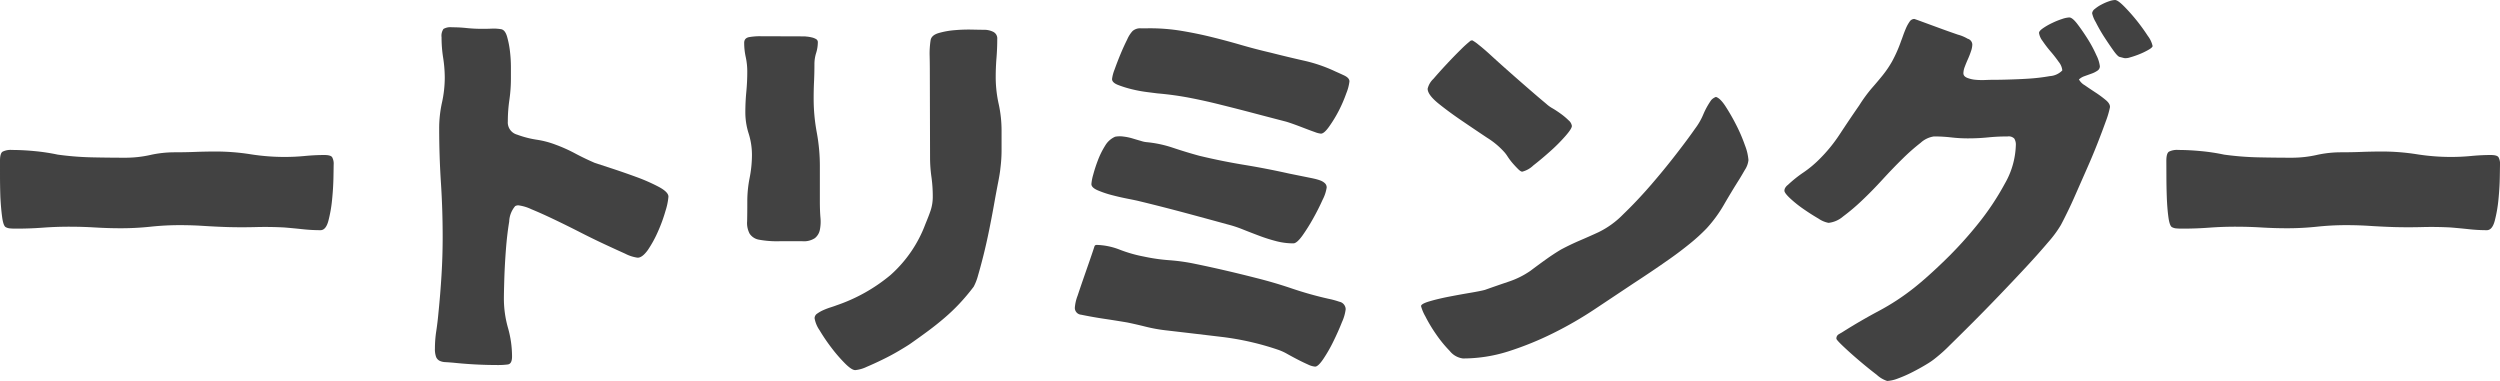 <svg height="23.039" viewBox="0 0 151.203 23.039" width="151.203" xmlns="http://www.w3.org/2000/svg"><g fill="#424242"><path d="m0 9.727q0-.446.152-.551a1.084 1.084 0 0 1 .575-.106q.655 0 1.382.071a12.153 12.153 0 0 1 1.383.211 17.971 17.971 0 0 0 2.051.164q1.043.023 2.051.023a6.86 6.86 0 0 0 1.488-.164 6.755 6.755 0 0 1 1.465-.164q.633 0 1.242-.023t1.242-.024a13.461 13.461 0 0 1 2.11.164 13.169 13.169 0 0 0 2.086.164q.609 0 1.207-.058t1.183-.059c.25 0 .406.043.469.129a.817.817 0 0 1 .094.457q0 .117-.012.762c-.008.429-.035.879-.082 1.347a8.132 8.132 0 0 1 -.223 1.278c-.1.382-.261.574-.48.574a9.97 9.97 0 0 1 -1.078-.059q-.54-.058-1.1-.105-.867-.046-1.723-.024t-1.7 0q-.726-.023-1.453-.07t-1.43-.047a16.77 16.77 0 0 0 -1.793.094 17.007 17.007 0 0 1 -1.793.094q-.773 0-1.558-.047t-1.555-.047q-.82 0-1.617.059t-1.617.058c-.094 0-.2 0-.328-.012a.659.659 0 0 1 -.3-.082q-.141-.093-.211-.621t-.104-1.183q-.023-.657-.023-1.289z"/><path d="m38.566 15.586a2.337 2.337 0 0 1 -.761-.246q-.55-.246-1.278-.586t-1.535-.754q-.808-.411-1.547-.762t-1.312-.586a2.63 2.63 0 0 0 -.785-.234.422.422 0 0 0 -.188.047 1.523 1.523 0 0 0 -.363.937q-.129.774-.2 1.711t-.097 1.797q-.024.855-.024 1.137a6.458 6.458 0 0 0 .247 1.781 6.327 6.327 0 0 1 .246 1.734c0 .3-.086.458-.258.481a4.449 4.449 0 0 1 -.586.035 25.924 25.924 0 0 1 -2.695-.14c-.188-.016-.352-.028-.493-.036a.881.881 0 0 1 -.351-.082.447.447 0 0 1 -.211-.234 1.394 1.394 0 0 1 -.07-.516 6.96 6.96 0 0 1 .082-1.054q.081-.54.129-1.078.117-1.149.187-2.3t.07-2.3q0-1.665-.105-3.282t-.106-3.281a7.245 7.245 0 0 1 .164-1.547 7.063 7.063 0 0 0 .174-1.517 8 8 0 0 0 -.1-1.231 7.858 7.858 0 0 1 -.094-1.23.72.72 0 0 1 .117-.5.842.842 0 0 1 .516-.1 8.278 8.278 0 0 1 .89.047 8.813 8.813 0 0 0 .915.046c.171 0 .367 0 .585-.011a2.747 2.747 0 0 1 .586.035c.157.031.274.18.352.445a5.468 5.468 0 0 1 .176.891 8.226 8.226 0 0 1 .058.972v.668a9.1 9.1 0 0 1 -.093 1.3 8.956 8.956 0 0 0 -.094 1.3.765.765 0 0 0 .562.8 5.953 5.953 0 0 0 1.172.305 5.417 5.417 0 0 1 1.149.3 9.225 9.225 0 0 1 1.2.539q.563.3 1.172.563.28.093 1 .328t1.488.516a10.771 10.771 0 0 1 1.371.6q.6.317.6.6a3.843 3.843 0 0 1 -.176.855 9.291 9.291 0 0 1 -.457 1.254 6.966 6.966 0 0 1 -.609 1.113q-.338.471-.62.47z"/><path d="m48.573 2.2c.047 0 .117 0 .211.012a2 2 0 0 1 .293.047.905.905 0 0 1 .27.1.213.213 0 0 1 .117.188 2.231 2.231 0 0 1 -.106.668 2.251 2.251 0 0 0 -.1.668c0 .359-.008.711-.024 1.054s-.023.688-.023 1.032a11.129 11.129 0 0 0 .188 2.039 11.12 11.12 0 0 1 .187 2.039v2.156q0 .516.035.949a2.52 2.52 0 0 1 -.035.75.86.86 0 0 1 -.3.5 1.2 1.2 0 0 1 -.75.188h-1.392a5.978 5.978 0 0 1 -1.243-.094.849.849 0 0 1 -.562-.363 1.371 1.371 0 0 1 -.152-.75q.011-.482.011-1.231a7.189 7.189 0 0 1 .141-1.394 7.2 7.2 0 0 0 .14-1.395 4.265 4.265 0 0 0 -.2-1.289 4.191 4.191 0 0 1 -.2-1.266q0-.633.059-1.254t.058-1.23a4.115 4.115 0 0 0 -.094-.879 4.068 4.068 0 0 1 -.093-.855q0-.306.34-.352a4.173 4.173 0 0 1 .527-.047zm7.664 2.133q0-.446-.011-.949a5.262 5.262 0 0 1 .058-.949c.031-.2.192-.348.481-.434a4.887 4.887 0 0 1 .972-.176 9.666 9.666 0 0 1 1.055-.035q.516.012.75.012a1.24 1.24 0 0 1 .516.117.443.443 0 0 1 .257.445q0 .563-.046 1.137t-.047 1.16a7.492 7.492 0 0 0 .178 1.62 7.542 7.542 0 0 1 .176 1.641v1.137a8.593 8.593 0 0 1 -.07 1.113q-.024.281-.141.879t-.246 1.324q-.129.726-.293 1.535t-.34 1.512q-.175.7-.328 1.219a3.209 3.209 0 0 1 -.269.7 12.735 12.735 0 0 1 -.879 1.043 11.509 11.509 0 0 1 -.9.855q-.468.4-.972.774t-1.113.8q-.211.141-.668.411t-.961.515q-.5.246-.973.446a2.051 2.051 0 0 1 -.7.2q-.212 0-.621-.41a9.342 9.342 0 0 1 -.821-.95 11.028 11.028 0 0 1 -.714-1.054 1.793 1.793 0 0 1 -.3-.727.341.341 0 0 1 .164-.281 2.085 2.085 0 0 1 .375-.211 4.259 4.259 0 0 1 .434-.164q.222-.07.339-.117a10.249 10.249 0 0 0 3.27-1.828 7.724 7.724 0 0 0 2.121-3.094c.125-.3.231-.57.316-.82a2.665 2.665 0 0 0 .129-.868 8.382 8.382 0 0 0 -.082-1.171 8.4 8.4 0 0 1 -.082-1.149z"/><path d="m66.2 14.883a.137.137 0 0 1 .117-.071 4.109 4.109 0 0 1 1.418.293 8.325 8.325 0 0 0 1.442.411 11.039 11.039 0 0 0 1.547.222 11.751 11.751 0 0 1 1.57.223q.913.187 1.828.4t1.828.446q1.125.281 2.192.644a21.44 21.44 0 0 0 2.214.621 5 5 0 0 1 .645.176.473.473 0 0 1 .387.457 2.638 2.638 0 0 1 -.223.774q-.222.563-.516 1.16a8.88 8.88 0 0 1 -.609 1.066q-.317.47-.5.469a1.239 1.239 0 0 1 -.434-.129q-.292-.129-.609-.293c-.211-.109-.422-.223-.633-.34a3.292 3.292 0 0 0 -.527-.246 16.857 16.857 0 0 0 -3.41-.785q-1.676-.2-3.481-.41a9.289 9.289 0 0 1 -1.148-.211q-.562-.141-1.125-.258-.7-.117-1.406-.223t-1.383-.246a.411.411 0 0 1 -.375-.445 2.576 2.576 0 0 1 .164-.7q.163-.492.363-1.067l.387-1.113c.125-.364.219-.638.277-.825zm13.055-4.125c.078.015.168.035.269.058a3.01 3.01 0 0 1 .317.094.84.84 0 0 1 .281.164.348.348 0 0 1 .117.27 2.381 2.381 0 0 1 -.246.738q-.246.55-.574 1.137a11.382 11.382 0 0 1 -.656 1.043c-.219.3-.4.457-.539.457a4.1 4.1 0 0 1 -1.02-.129 10.01 10.01 0 0 1 -1.008-.317q-.5-.187-1-.386a7.186 7.186 0 0 0 -.961-.317q-1.359-.375-2.672-.726t-2.672-.68c-.125-.031-.347-.078-.668-.141s-.644-.136-.972-.222a5.961 5.961 0 0 1 -.867-.293q-.375-.165-.375-.375a2.792 2.792 0 0 1 .105-.551 8.7 8.7 0 0 1 .286-.882 4.922 4.922 0 0 1 .434-.879 1.317 1.317 0 0 1 .609-.551 1.51 1.51 0 0 1 .5-.011 3.193 3.193 0 0 1 .563.117c.179.055.351.105.515.152a1.514 1.514 0 0 0 .34.071 6.987 6.987 0 0 1 1.582.339q.808.27 1.582.481 1.359.328 2.719.551t2.719.527zm-9.7-9.047a11.659 11.659 0 0 1 1.886.152q.927.153 1.829.375t1.792.481q.891.258 1.8.469 1.008.256 2 .48a9.116 9.116 0 0 1 1.934.668q.164.07.492.223t.328.363a2.71 2.71 0 0 1 -.188.715 8.443 8.443 0 0 1 -.458 1.063 7.9 7.9 0 0 1 -.586.961q-.3.422-.492.422a1.393 1.393 0 0 1 -.364-.094c-.179-.062-.379-.137-.6-.222s-.438-.168-.657-.247-.382-.132-.492-.164q-1.078-.28-2.015-.527t-1.864-.477q-.926-.236-1.875-.422a19.019 19.019 0 0 0 -2.025-.282l-.645-.082a8.026 8.026 0 0 1 -.925-.175 6.532 6.532 0 0 1 -.821-.258q-.351-.141-.351-.352a2.3 2.3 0 0 1 .152-.574q.153-.433.352-.914t.41-.9a1.79 1.79 0 0 1 .328-.516.687.687 0 0 1 .5-.164z"/><path d="m85.947 18.516q0-.141.516-.293t1.183-.282c.446-.086.875-.164 1.29-.234s.707-.129.878-.176q.657-.234 1.418-.492a5.137 5.137 0 0 0 1.325-.656q.468-.352.925-.68t.926-.609q.563-.3 1.149-.551t1.125-.5a5.337 5.337 0 0 0 1.488-1.078q.832-.8 1.652-1.746t1.547-1.887q.727-.937 1.149-1.547a3.933 3.933 0 0 0 .5-.867 4.635 4.635 0 0 1 .481-.867.725.725 0 0 1 .281-.188q.258.07.586.575a12.248 12.248 0 0 1 .645 1.125 9.762 9.762 0 0 1 .527 1.23 3.1 3.1 0 0 1 .211.891 1.343 1.343 0 0 1 -.223.6q-.222.387-.34.575-.444.7-.914 1.511a8.077 8.077 0 0 1 -1.054 1.442 10.9 10.9 0 0 1 -1 .914q-.575.468-1.172.89t-1.172.809q-.575.387-1.043.691l-2.349 1.564a22.905 22.905 0 0 1 -2.554 1.476 19.094 19.094 0 0 1 -2.684 1.09 9.049 9.049 0 0 1 -2.765.434 1.22 1.22 0 0 1 -.8-.457 7.688 7.688 0 0 1 -.832-1.02 9.083 9.083 0 0 1 -.645-1.078 2.613 2.613 0 0 1 -.255-.609zm3.094-16.078a2.268 2.268 0 0 1 .387.269q.316.246.75.645t.949.855q.516.457 1 .879t.867.75q.387.328.528.445a1.972 1.972 0 0 0 .375.27c.171.1.343.215.515.34a3.911 3.911 0 0 1 .457.386.543.543 0 0 1 .2.34c0 .11-.132.317-.4.621a10.229 10.229 0 0 1 -.926.926q-.526.47-1.008.844a1.492 1.492 0 0 1 -.668.375c-.062 0-.148-.055-.257-.164s-.219-.227-.328-.352a3.844 3.844 0 0 1 -.3-.4 2.015 2.015 0 0 0 -.211-.281 4.8 4.8 0 0 0 -1.031-.856q-.75-.5-1.547-1.043t-1.426-1.053q-.621-.514-.621-.867a1.2 1.2 0 0 1 .351-.6q.352-.411.8-.891t.867-.891a6.641 6.641 0 0 1 .586-.527z"/><path d="m124.729 4.242a.961.961 0 0 0 -.21-.492 7.868 7.868 0 0 0 -.493-.633 6.906 6.906 0 0 1 -.492-.644 1.02 1.02 0 0 1 -.211-.481c0-.078.078-.172.235-.281a3.9 3.9 0 0 1 .55-.316 4.731 4.731 0 0 1 .61-.247 1.615 1.615 0 0 1 .433-.093q.188 0 .493.4t.621.9a7.681 7.681 0 0 1 .527.985 2.047 2.047 0 0 1 .211.668.317.317 0 0 1 -.152.269 1.466 1.466 0 0 1 -.352.176l-.422.152a.94.94 0 0 0 -.34.2.909.909 0 0 0 .352.351c.2.141.418.285.644.434a6.573 6.573 0 0 1 .621.457c.188.156.274.305.258.445a5.515 5.515 0 0 1 -.258.867q-.21.587-.5 1.325t-.633 1.511l-.645 1.465q-.3.692-.562 1.219c-.172.351-.3.6-.375.738a6.788 6.788 0 0 1 -.762 1.031q-.575.681-1.336 1.5t-1.617 1.711q-.855.891-1.617 1.653t-1.36 1.347a9.255 9.255 0 0 1 -.855.774 4.358 4.358 0 0 1 -.574.4q-.387.236-.844.469a7.733 7.733 0 0 1 -.879.387 2.112 2.112 0 0 1 -.656.152 1.694 1.694 0 0 1 -.633-.375q-.492-.375-1.031-.832t-.973-.867q-.434-.411-.434-.481a.287.287 0 0 1 .141-.269l.258-.153q1.079-.68 2.18-1.265a14.062 14.062 0 0 0 2.109-1.383q.8-.633 1.863-1.664a23.817 23.817 0 0 0 2.016-2.215 15.891 15.891 0 0 0 1.617-2.426 4.939 4.939 0 0 0 .668-2.32.7.7 0 0 0 -.094-.41.474.474 0 0 0 -.4-.129q-.609 0-1.2.059t-1.195.058a8.822 8.822 0 0 1 -1.019-.058 9.046 9.046 0 0 0 -1.043-.059 1.507 1.507 0 0 0 -.809.387 12.226 12.226 0 0 0 -1.09.961q-.585.573-1.219 1.265t-1.242 1.266a12.283 12.283 0 0 1 -1.136.961 1.623 1.623 0 0 1 -.879.387 1.6 1.6 0 0 1 -.61-.258q-.445-.258-.9-.574a7.152 7.152 0 0 1 -.809-.645q-.351-.328-.351-.469a.349.349 0 0 1 .058-.187.594.594 0 0 1 .153-.164 7.471 7.471 0 0 1 .937-.75 6.525 6.525 0 0 0 .938-.774 9.259 9.259 0 0 0 1.29-1.584q.609-.925 1.148-1.7a8.889 8.889 0 0 1 .762-1.043q.341-.387.644-.762a6.343 6.343 0 0 0 .575-.843 8.155 8.155 0 0 0 .55-1.243q.048-.117.129-.351c.055-.156.114-.3.176-.445a2.2 2.2 0 0 1 .211-.376.341.341 0 0 1 .281-.164q.024 0 .5.176l1.055.387c.383.141.746.269 1.09.387a2.346 2.346 0 0 1 .586.246.38.38 0 0 1 .281.351 1.335 1.335 0 0 1 -.082.41 4.894 4.894 0 0 1 -.188.481c-.07.156-.132.309-.187.457a1.135 1.135 0 0 0 -.082.387c0 .125.078.218.234.281a1.813 1.813 0 0 0 .516.117 4.551 4.551 0 0 0 .574.012c.2-.008.34-.012.434-.012.14 0 .422 0 .843-.012s.868-.027 1.336-.058a11.443 11.443 0 0 0 1.289-.153 1.153 1.153 0 0 0 .75-.339zm3.469-.8q-.117-.022-.386-.4t-.563-.832a9.8 9.8 0 0 1 -.5-.879 1.773 1.773 0 0 1 -.215-.531.378.378 0 0 1 .166-.261 2.157 2.157 0 0 1 .41-.269 2.928 2.928 0 0 1 .469-.2 1.236 1.236 0 0 1 .34-.07q.164 0 .539.375a11.365 11.365 0 0 1 1.442 1.793 1.563 1.563 0 0 1 .293.621c-.015.063-.1.141-.269.234a4.281 4.281 0 0 1 -.539.258 5.152 5.152 0 0 1 -.551.188.85.85 0 0 1 -.352.047z"/><path d="m131.023 9.727q0-.446.153-.551a1.08 1.08 0 0 1 .574-.106c.438 0 .9.024 1.383.071a12.222 12.222 0 0 1 1.383.211 17.953 17.953 0 0 0 2.05.164q1.044.023 2.051.023a6.86 6.86 0 0 0 1.488-.164 6.769 6.769 0 0 1 1.465-.164q.633 0 1.242-.023t1.243-.024a13.449 13.449 0 0 1 2.109.164 13.188 13.188 0 0 0 2.086.164q.609 0 1.207-.058t1.184-.059q.375 0 .468.129a.808.808 0 0 1 .094.457q0 .117-.012.762c-.007.429-.035.879-.082 1.347a8.254 8.254 0 0 1 -.222 1.278c-.1.382-.262.574-.481.574a10 10 0 0 1 -1.078-.059q-.539-.058-1.1-.105-.869-.046-1.723-.024t-1.7 0q-.728-.023-1.453-.07t-1.43-.047a16.756 16.756 0 0 0 -1.793.094 17.035 17.035 0 0 1 -1.793.094q-.774 0-1.559-.047t-1.558-.047q-.82 0-1.617.059t-1.618.058c-.093 0-.2 0-.328-.012a.655.655 0 0 1 -.3-.082q-.141-.093-.211-.621t-.094-1.183q-.024-.657-.024-1.289z"/></g></svg>